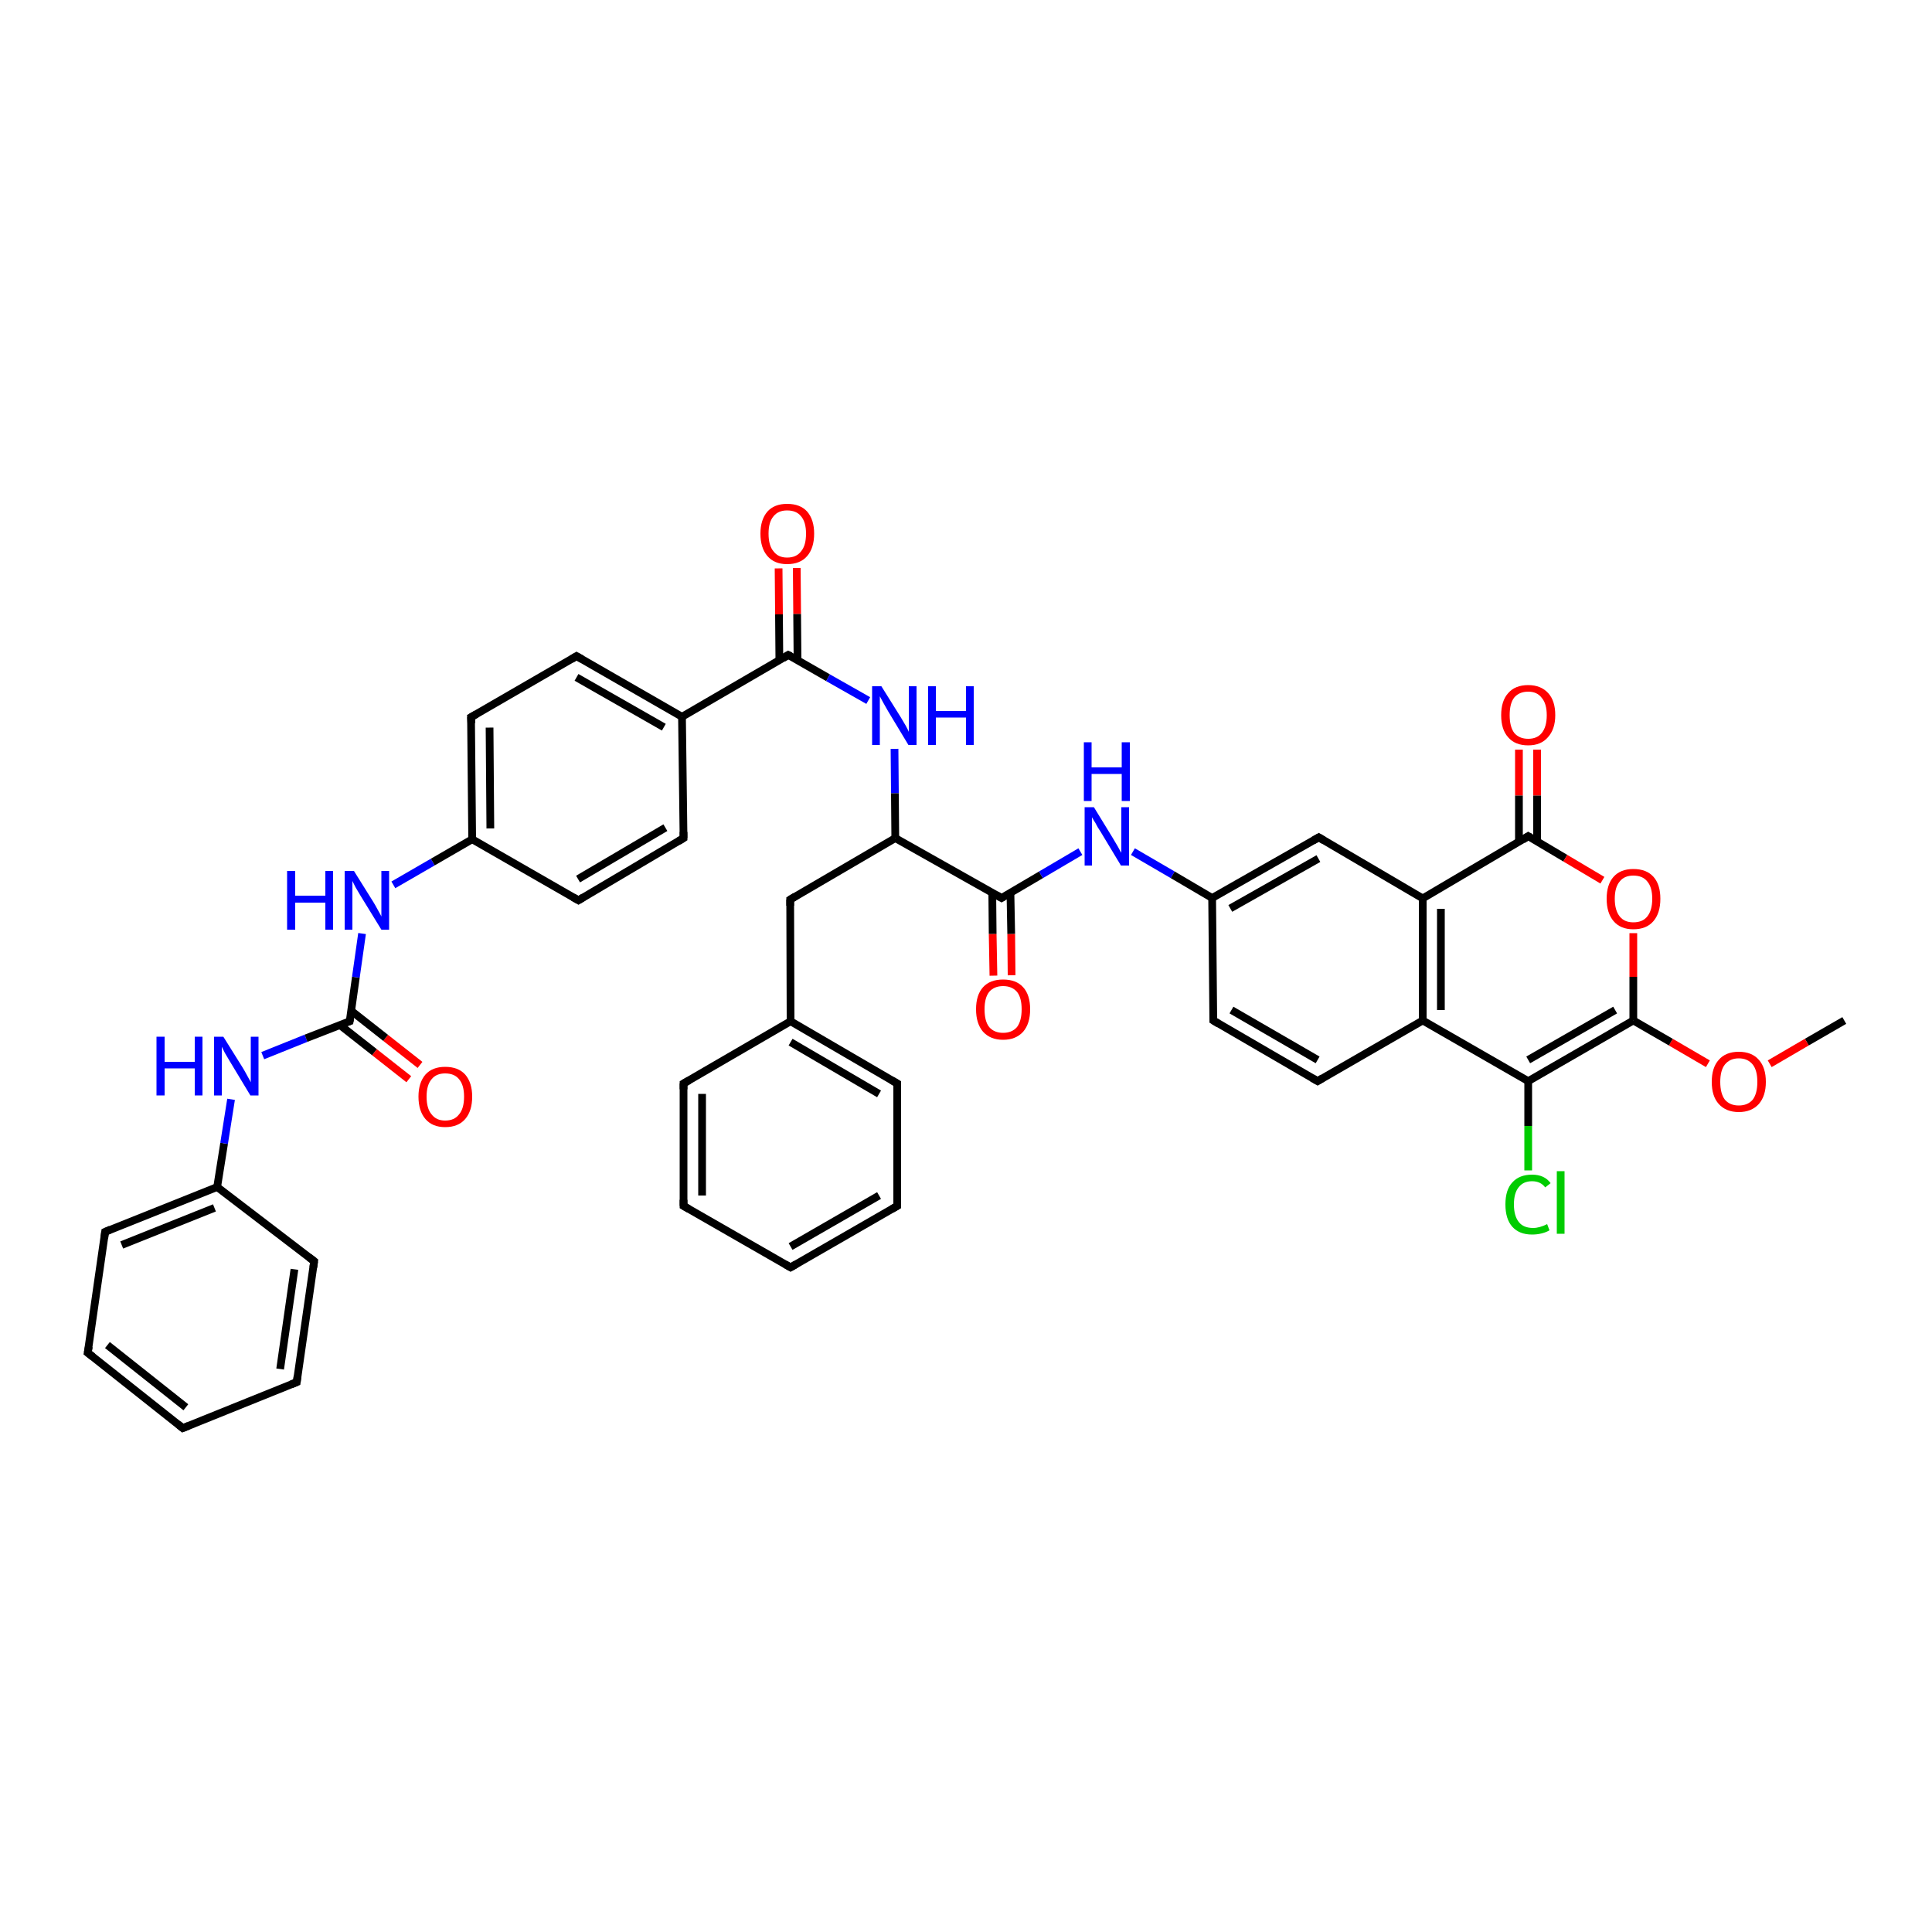 <?xml version='1.0' encoding='iso-8859-1'?>
<svg version='1.1' baseProfile='full'
              xmlns='http://www.w3.org/2000/svg'
                      xmlns:rdkit='http://www.rdkit.org/xml'
                      xmlns:xlink='http://www.w3.org/1999/xlink'
                  xml:space='preserve'
width='500px' height='500px' viewBox='0 0 500 500'>
<!-- END OF HEADER -->
<path class='bond-0 atom-1 atom-0' d='M 422.7,241.5 L 422.7,252.8' style='fill:none;fill-rule:evenodd;stroke:#FF0000;stroke-width:2.0px;stroke-linecap:butt;stroke-linejoin:miter;stroke-opacity:1' />
<path class='bond-0 atom-1 atom-0' d='M 422.7,252.8 L 422.7,264.1' style='fill:none;fill-rule:evenodd;stroke:#000000;stroke-width:2.0px;stroke-linecap:butt;stroke-linejoin:miter;stroke-opacity:1' />
<path class='bond-1 atom-2 atom-1' d='M 395.5,216.4 L 405.1,222.1' style='fill:none;fill-rule:evenodd;stroke:#000000;stroke-width:2.0px;stroke-linecap:butt;stroke-linejoin:miter;stroke-opacity:1' />
<path class='bond-1 atom-2 atom-1' d='M 405.1,222.1 L 414.7,227.8' style='fill:none;fill-rule:evenodd;stroke:#FF0000;stroke-width:2.0px;stroke-linecap:butt;stroke-linejoin:miter;stroke-opacity:1' />
<path class='bond-2 atom-3 atom-0' d='M 395.5,279.8 L 422.7,264.1' style='fill:none;fill-rule:evenodd;stroke:#000000;stroke-width:2.0px;stroke-linecap:butt;stroke-linejoin:miter;stroke-opacity:1' />
<path class='bond-2 atom-3 atom-0' d='M 395.5,274.3 L 418.0,261.4' style='fill:none;fill-rule:evenodd;stroke:#000000;stroke-width:2.0px;stroke-linecap:butt;stroke-linejoin:miter;stroke-opacity:1' />
<path class='bond-3 atom-4 atom-3' d='M 368.2,264.1 L 395.5,279.8' style='fill:none;fill-rule:evenodd;stroke:#000000;stroke-width:2.0px;stroke-linecap:butt;stroke-linejoin:miter;stroke-opacity:1' />
<path class='bond-4 atom-5 atom-4' d='M 368.2,232.5 L 368.2,264.1' style='fill:none;fill-rule:evenodd;stroke:#000000;stroke-width:2.0px;stroke-linecap:butt;stroke-linejoin:miter;stroke-opacity:1' />
<path class='bond-4 atom-5 atom-4' d='M 372.9,235.2 L 372.9,261.4' style='fill:none;fill-rule:evenodd;stroke:#000000;stroke-width:2.0px;stroke-linecap:butt;stroke-linejoin:miter;stroke-opacity:1' />
<path class='bond-5 atom-6 atom-13' d='M 90.5,264.3 L 92.1,252.9' style='fill:none;fill-rule:evenodd;stroke:#000000;stroke-width:2.0px;stroke-linecap:butt;stroke-linejoin:miter;stroke-opacity:1' />
<path class='bond-5 atom-6 atom-13' d='M 92.1,252.9 L 93.7,241.6' style='fill:none;fill-rule:evenodd;stroke:#0000FF;stroke-width:2.0px;stroke-linecap:butt;stroke-linejoin:miter;stroke-opacity:1' />
<path class='bond-6 atom-7 atom-11' d='M 259.2,232.4 L 269.4,226.4' style='fill:none;fill-rule:evenodd;stroke:#000000;stroke-width:2.0px;stroke-linecap:butt;stroke-linejoin:miter;stroke-opacity:1' />
<path class='bond-6 atom-7 atom-11' d='M 269.4,226.4 L 279.6,220.4' style='fill:none;fill-rule:evenodd;stroke:#0000FF;stroke-width:2.0px;stroke-linecap:butt;stroke-linejoin:miter;stroke-opacity:1' />
<path class='bond-7 atom-8 atom-9' d='M 204.0,169.5 L 214.3,175.4' style='fill:none;fill-rule:evenodd;stroke:#000000;stroke-width:2.0px;stroke-linecap:butt;stroke-linejoin:miter;stroke-opacity:1' />
<path class='bond-7 atom-8 atom-9' d='M 214.3,175.4 L 224.7,181.3' style='fill:none;fill-rule:evenodd;stroke:#0000FF;stroke-width:2.0px;stroke-linecap:butt;stroke-linejoin:miter;stroke-opacity:1' />
<path class='bond-8 atom-9 atom-10' d='M 231.5,193.8 L 231.6,205.3' style='fill:none;fill-rule:evenodd;stroke:#0000FF;stroke-width:2.0px;stroke-linecap:butt;stroke-linejoin:miter;stroke-opacity:1' />
<path class='bond-8 atom-9 atom-10' d='M 231.6,205.3 L 231.7,216.9' style='fill:none;fill-rule:evenodd;stroke:#000000;stroke-width:2.0px;stroke-linecap:butt;stroke-linejoin:miter;stroke-opacity:1' />
<path class='bond-9 atom-10 atom-7' d='M 231.7,216.9 L 259.2,232.4' style='fill:none;fill-rule:evenodd;stroke:#000000;stroke-width:2.0px;stroke-linecap:butt;stroke-linejoin:miter;stroke-opacity:1' />
<path class='bond-10 atom-11 atom-18' d='M 293.2,220.4 L 303.5,226.4' style='fill:none;fill-rule:evenodd;stroke:#0000FF;stroke-width:2.0px;stroke-linecap:butt;stroke-linejoin:miter;stroke-opacity:1' />
<path class='bond-10 atom-11 atom-18' d='M 303.5,226.4 L 313.7,232.4' style='fill:none;fill-rule:evenodd;stroke:#000000;stroke-width:2.0px;stroke-linecap:butt;stroke-linejoin:miter;stroke-opacity:1' />
<path class='bond-11 atom-12 atom-4' d='M 341.0,279.8 L 368.2,264.1' style='fill:none;fill-rule:evenodd;stroke:#000000;stroke-width:2.0px;stroke-linecap:butt;stroke-linejoin:miter;stroke-opacity:1' />
<path class='bond-12 atom-13 atom-27' d='M 101.8,229.0 L 112.0,223.1' style='fill:none;fill-rule:evenodd;stroke:#0000FF;stroke-width:2.0px;stroke-linecap:butt;stroke-linejoin:miter;stroke-opacity:1' />
<path class='bond-12 atom-13 atom-27' d='M 112.0,223.1 L 122.2,217.2' style='fill:none;fill-rule:evenodd;stroke:#000000;stroke-width:2.0px;stroke-linecap:butt;stroke-linejoin:miter;stroke-opacity:1' />
<path class='bond-13 atom-14 atom-6' d='M 68.0,273.2 L 79.2,268.7' style='fill:none;fill-rule:evenodd;stroke:#0000FF;stroke-width:2.0px;stroke-linecap:butt;stroke-linejoin:miter;stroke-opacity:1' />
<path class='bond-13 atom-14 atom-6' d='M 79.2,268.7 L 90.5,264.3' style='fill:none;fill-rule:evenodd;stroke:#000000;stroke-width:2.0px;stroke-linecap:butt;stroke-linejoin:miter;stroke-opacity:1' />
<path class='bond-14 atom-15 atom-8' d='M 176.5,185.5 L 204.0,169.5' style='fill:none;fill-rule:evenodd;stroke:#000000;stroke-width:2.0px;stroke-linecap:butt;stroke-linejoin:miter;stroke-opacity:1' />
<path class='bond-15 atom-16 atom-5' d='M 341.3,216.7 L 368.2,232.5' style='fill:none;fill-rule:evenodd;stroke:#000000;stroke-width:2.0px;stroke-linecap:butt;stroke-linejoin:miter;stroke-opacity:1' />
<path class='bond-16 atom-17 atom-2' d='M 397.8,194.0 L 397.8,205.9' style='fill:none;fill-rule:evenodd;stroke:#FF0000;stroke-width:2.0px;stroke-linecap:butt;stroke-linejoin:miter;stroke-opacity:1' />
<path class='bond-16 atom-17 atom-2' d='M 397.8,205.9 L 397.8,217.8' style='fill:none;fill-rule:evenodd;stroke:#000000;stroke-width:2.0px;stroke-linecap:butt;stroke-linejoin:miter;stroke-opacity:1' />
<path class='bond-16 atom-17 atom-2' d='M 393.1,194.0 L 393.1,205.9' style='fill:none;fill-rule:evenodd;stroke:#FF0000;stroke-width:2.0px;stroke-linecap:butt;stroke-linejoin:miter;stroke-opacity:1' />
<path class='bond-16 atom-17 atom-2' d='M 393.1,205.9 L 393.1,217.8' style='fill:none;fill-rule:evenodd;stroke:#000000;stroke-width:2.0px;stroke-linecap:butt;stroke-linejoin:miter;stroke-opacity:1' />
<path class='bond-17 atom-18 atom-28' d='M 313.7,232.4 L 314.0,264.1' style='fill:none;fill-rule:evenodd;stroke:#000000;stroke-width:2.0px;stroke-linecap:butt;stroke-linejoin:miter;stroke-opacity:1' />
<path class='bond-18 atom-19 atom-6' d='M 105.8,279.3 L 96.9,272.3' style='fill:none;fill-rule:evenodd;stroke:#FF0000;stroke-width:2.0px;stroke-linecap:butt;stroke-linejoin:miter;stroke-opacity:1' />
<path class='bond-18 atom-19 atom-6' d='M 96.9,272.3 L 88.0,265.3' style='fill:none;fill-rule:evenodd;stroke:#000000;stroke-width:2.0px;stroke-linecap:butt;stroke-linejoin:miter;stroke-opacity:1' />
<path class='bond-18 atom-19 atom-6' d='M 108.7,275.6 L 99.8,268.6' style='fill:none;fill-rule:evenodd;stroke:#FF0000;stroke-width:2.0px;stroke-linecap:butt;stroke-linejoin:miter;stroke-opacity:1' />
<path class='bond-18 atom-19 atom-6' d='M 99.8,268.6 L 90.9,261.6' style='fill:none;fill-rule:evenodd;stroke:#000000;stroke-width:2.0px;stroke-linecap:butt;stroke-linejoin:miter;stroke-opacity:1' />
<path class='bond-19 atom-20 atom-7' d='M 257.1,252.5 L 256.9,241.7' style='fill:none;fill-rule:evenodd;stroke:#FF0000;stroke-width:2.0px;stroke-linecap:butt;stroke-linejoin:miter;stroke-opacity:1' />
<path class='bond-19 atom-20 atom-7' d='M 256.9,241.7 L 256.8,231.0' style='fill:none;fill-rule:evenodd;stroke:#000000;stroke-width:2.0px;stroke-linecap:butt;stroke-linejoin:miter;stroke-opacity:1' />
<path class='bond-19 atom-20 atom-7' d='M 261.8,252.4 L 261.7,241.7' style='fill:none;fill-rule:evenodd;stroke:#FF0000;stroke-width:2.0px;stroke-linecap:butt;stroke-linejoin:miter;stroke-opacity:1' />
<path class='bond-19 atom-20 atom-7' d='M 261.7,241.7 L 261.5,231.0' style='fill:none;fill-rule:evenodd;stroke:#000000;stroke-width:2.0px;stroke-linecap:butt;stroke-linejoin:miter;stroke-opacity:1' />
<path class='bond-20 atom-21 atom-8' d='M 206.2,147.0 L 206.3,158.9' style='fill:none;fill-rule:evenodd;stroke:#FF0000;stroke-width:2.0px;stroke-linecap:butt;stroke-linejoin:miter;stroke-opacity:1' />
<path class='bond-20 atom-21 atom-8' d='M 206.3,158.9 L 206.4,170.9' style='fill:none;fill-rule:evenodd;stroke:#000000;stroke-width:2.0px;stroke-linecap:butt;stroke-linejoin:miter;stroke-opacity:1' />
<path class='bond-20 atom-21 atom-8' d='M 201.5,147.1 L 201.6,159.0' style='fill:none;fill-rule:evenodd;stroke:#FF0000;stroke-width:2.0px;stroke-linecap:butt;stroke-linejoin:miter;stroke-opacity:1' />
<path class='bond-20 atom-21 atom-8' d='M 201.6,159.0 L 201.7,170.9' style='fill:none;fill-rule:evenodd;stroke:#000000;stroke-width:2.0px;stroke-linecap:butt;stroke-linejoin:miter;stroke-opacity:1' />
<path class='bond-21 atom-22 atom-10' d='M 204.5,232.8 L 231.7,216.9' style='fill:none;fill-rule:evenodd;stroke:#000000;stroke-width:2.0px;stroke-linecap:butt;stroke-linejoin:miter;stroke-opacity:1' />
<path class='bond-22 atom-23 atom-3' d='M 395.5,302.9 L 395.5,291.4' style='fill:none;fill-rule:evenodd;stroke:#00CC00;stroke-width:2.0px;stroke-linecap:butt;stroke-linejoin:miter;stroke-opacity:1' />
<path class='bond-22 atom-23 atom-3' d='M 395.5,291.4 L 395.5,279.8' style='fill:none;fill-rule:evenodd;stroke:#000000;stroke-width:2.0px;stroke-linecap:butt;stroke-linejoin:miter;stroke-opacity:1' />
<path class='bond-23 atom-24 atom-0' d='M 442.0,275.3 L 432.4,269.7' style='fill:none;fill-rule:evenodd;stroke:#FF0000;stroke-width:2.0px;stroke-linecap:butt;stroke-linejoin:miter;stroke-opacity:1' />
<path class='bond-23 atom-24 atom-0' d='M 432.4,269.7 L 422.7,264.1' style='fill:none;fill-rule:evenodd;stroke:#000000;stroke-width:2.0px;stroke-linecap:butt;stroke-linejoin:miter;stroke-opacity:1' />
<path class='bond-24 atom-25 atom-15' d='M 176.9,216.9 L 176.5,185.5' style='fill:none;fill-rule:evenodd;stroke:#000000;stroke-width:2.0px;stroke-linecap:butt;stroke-linejoin:miter;stroke-opacity:1' />
<path class='bond-25 atom-26 atom-15' d='M 149.2,169.8 L 176.5,185.5' style='fill:none;fill-rule:evenodd;stroke:#000000;stroke-width:2.0px;stroke-linecap:butt;stroke-linejoin:miter;stroke-opacity:1' />
<path class='bond-25 atom-26 atom-15' d='M 149.2,175.3 L 171.8,188.2' style='fill:none;fill-rule:evenodd;stroke:#000000;stroke-width:2.0px;stroke-linecap:butt;stroke-linejoin:miter;stroke-opacity:1' />
<path class='bond-26 atom-27 atom-31' d='M 122.2,217.2 L 121.9,185.6' style='fill:none;fill-rule:evenodd;stroke:#000000;stroke-width:2.0px;stroke-linecap:butt;stroke-linejoin:miter;stroke-opacity:1' />
<path class='bond-26 atom-27 atom-31' d='M 126.9,214.4 L 126.7,188.3' style='fill:none;fill-rule:evenodd;stroke:#000000;stroke-width:2.0px;stroke-linecap:butt;stroke-linejoin:miter;stroke-opacity:1' />
<path class='bond-27 atom-28 atom-12' d='M 314.0,264.1 L 341.0,279.8' style='fill:none;fill-rule:evenodd;stroke:#000000;stroke-width:2.0px;stroke-linecap:butt;stroke-linejoin:miter;stroke-opacity:1' />
<path class='bond-27 atom-28 atom-12' d='M 318.7,261.4 L 341.0,274.3' style='fill:none;fill-rule:evenodd;stroke:#000000;stroke-width:2.0px;stroke-linecap:butt;stroke-linejoin:miter;stroke-opacity:1' />
<path class='bond-28 atom-29 atom-14' d='M 56.2,307.2 L 58.0,295.9' style='fill:none;fill-rule:evenodd;stroke:#000000;stroke-width:2.0px;stroke-linecap:butt;stroke-linejoin:miter;stroke-opacity:1' />
<path class='bond-28 atom-29 atom-14' d='M 58.0,295.9 L 59.8,284.5' style='fill:none;fill-rule:evenodd;stroke:#0000FF;stroke-width:2.0px;stroke-linecap:butt;stroke-linejoin:miter;stroke-opacity:1' />
<path class='bond-29 atom-30 atom-25' d='M 149.7,233.0 L 176.9,216.9' style='fill:none;fill-rule:evenodd;stroke:#000000;stroke-width:2.0px;stroke-linecap:butt;stroke-linejoin:miter;stroke-opacity:1' />
<path class='bond-29 atom-30 atom-25' d='M 149.6,227.5 L 172.2,214.2' style='fill:none;fill-rule:evenodd;stroke:#000000;stroke-width:2.0px;stroke-linecap:butt;stroke-linejoin:miter;stroke-opacity:1' />
<path class='bond-30 atom-31 atom-26' d='M 121.9,185.6 L 149.2,169.8' style='fill:none;fill-rule:evenodd;stroke:#000000;stroke-width:2.0px;stroke-linecap:butt;stroke-linejoin:miter;stroke-opacity:1' />
<path class='bond-31 atom-32 atom-22' d='M 204.6,264.3 L 204.5,232.8' style='fill:none;fill-rule:evenodd;stroke:#000000;stroke-width:2.0px;stroke-linecap:butt;stroke-linejoin:miter;stroke-opacity:1' />
<path class='bond-32 atom-33 atom-24' d='M 477.3,264.1 L 467.6,269.7' style='fill:none;fill-rule:evenodd;stroke:#000000;stroke-width:2.0px;stroke-linecap:butt;stroke-linejoin:miter;stroke-opacity:1' />
<path class='bond-32 atom-33 atom-24' d='M 467.6,269.7 L 458.0,275.3' style='fill:none;fill-rule:evenodd;stroke:#FF0000;stroke-width:2.0px;stroke-linecap:butt;stroke-linejoin:miter;stroke-opacity:1' />
<path class='bond-33 atom-34 atom-29' d='M 81.3,326.4 L 56.2,307.2' style='fill:none;fill-rule:evenodd;stroke:#000000;stroke-width:2.0px;stroke-linecap:butt;stroke-linejoin:miter;stroke-opacity:1' />
<path class='bond-34 atom-35 atom-29' d='M 27.2,318.8 L 56.2,307.2' style='fill:none;fill-rule:evenodd;stroke:#000000;stroke-width:2.0px;stroke-linecap:butt;stroke-linejoin:miter;stroke-opacity:1' />
<path class='bond-34 atom-35 atom-29' d='M 31.5,322.2 L 55.5,312.6' style='fill:none;fill-rule:evenodd;stroke:#000000;stroke-width:2.0px;stroke-linecap:butt;stroke-linejoin:miter;stroke-opacity:1' />
<path class='bond-35 atom-36 atom-32' d='M 176.9,280.4 L 204.6,264.3' style='fill:none;fill-rule:evenodd;stroke:#000000;stroke-width:2.0px;stroke-linecap:butt;stroke-linejoin:miter;stroke-opacity:1' />
<path class='bond-36 atom-37 atom-32' d='M 232.2,280.4 L 204.6,264.3' style='fill:none;fill-rule:evenodd;stroke:#000000;stroke-width:2.0px;stroke-linecap:butt;stroke-linejoin:miter;stroke-opacity:1' />
<path class='bond-36 atom-37 atom-32' d='M 227.5,283.1 L 204.6,269.7' style='fill:none;fill-rule:evenodd;stroke:#000000;stroke-width:2.0px;stroke-linecap:butt;stroke-linejoin:miter;stroke-opacity:1' />
<path class='bond-37 atom-38 atom-36' d='M 176.9,312.1 L 176.9,280.4' style='fill:none;fill-rule:evenodd;stroke:#000000;stroke-width:2.0px;stroke-linecap:butt;stroke-linejoin:miter;stroke-opacity:1' />
<path class='bond-37 atom-38 atom-36' d='M 181.7,309.4 L 181.7,283.1' style='fill:none;fill-rule:evenodd;stroke:#000000;stroke-width:2.0px;stroke-linecap:butt;stroke-linejoin:miter;stroke-opacity:1' />
<path class='bond-38 atom-39 atom-35' d='M 22.7,350.1 L 27.2,318.8' style='fill:none;fill-rule:evenodd;stroke:#000000;stroke-width:2.0px;stroke-linecap:butt;stroke-linejoin:miter;stroke-opacity:1' />
<path class='bond-39 atom-40 atom-34' d='M 76.8,357.7 L 81.3,326.4' style='fill:none;fill-rule:evenodd;stroke:#000000;stroke-width:2.0px;stroke-linecap:butt;stroke-linejoin:miter;stroke-opacity:1' />
<path class='bond-39 atom-40 atom-34' d='M 72.5,354.3 L 76.2,328.5' style='fill:none;fill-rule:evenodd;stroke:#000000;stroke-width:2.0px;stroke-linecap:butt;stroke-linejoin:miter;stroke-opacity:1' />
<path class='bond-40 atom-41 atom-37' d='M 232.2,312.1 L 232.2,280.4' style='fill:none;fill-rule:evenodd;stroke:#000000;stroke-width:2.0px;stroke-linecap:butt;stroke-linejoin:miter;stroke-opacity:1' />
<path class='bond-41 atom-42 atom-41' d='M 204.6,328.0 L 232.2,312.1' style='fill:none;fill-rule:evenodd;stroke:#000000;stroke-width:2.0px;stroke-linecap:butt;stroke-linejoin:miter;stroke-opacity:1' />
<path class='bond-41 atom-42 atom-41' d='M 204.6,322.6 L 227.5,309.4' style='fill:none;fill-rule:evenodd;stroke:#000000;stroke-width:2.0px;stroke-linecap:butt;stroke-linejoin:miter;stroke-opacity:1' />
<path class='bond-42 atom-43 atom-39' d='M 47.3,369.6 L 22.7,350.1' style='fill:none;fill-rule:evenodd;stroke:#000000;stroke-width:2.0px;stroke-linecap:butt;stroke-linejoin:miter;stroke-opacity:1' />
<path class='bond-42 atom-43 atom-39' d='M 48.1,364.2 L 27.8,348.1' style='fill:none;fill-rule:evenodd;stroke:#000000;stroke-width:2.0px;stroke-linecap:butt;stroke-linejoin:miter;stroke-opacity:1' />
<path class='bond-43 atom-5 atom-2' d='M 368.2,232.5 L 395.5,216.4' style='fill:none;fill-rule:evenodd;stroke:#000000;stroke-width:2.0px;stroke-linecap:butt;stroke-linejoin:miter;stroke-opacity:1' />
<path class='bond-44 atom-16 atom-18' d='M 341.3,216.7 L 313.7,232.4' style='fill:none;fill-rule:evenodd;stroke:#000000;stroke-width:2.0px;stroke-linecap:butt;stroke-linejoin:miter;stroke-opacity:1' />
<path class='bond-44 atom-16 atom-18' d='M 341.2,222.2 L 318.4,235.1' style='fill:none;fill-rule:evenodd;stroke:#000000;stroke-width:2.0px;stroke-linecap:butt;stroke-linejoin:miter;stroke-opacity:1' />
<path class='bond-45 atom-42 atom-38' d='M 204.6,328.0 L 176.9,312.1' style='fill:none;fill-rule:evenodd;stroke:#000000;stroke-width:2.0px;stroke-linecap:butt;stroke-linejoin:miter;stroke-opacity:1' />
<path class='bond-46 atom-27 atom-30' d='M 122.2,217.2 L 149.7,233.0' style='fill:none;fill-rule:evenodd;stroke:#000000;stroke-width:2.0px;stroke-linecap:butt;stroke-linejoin:miter;stroke-opacity:1' />
<path class='bond-47 atom-40 atom-43' d='M 76.8,357.7 L 47.3,369.6' style='fill:none;fill-rule:evenodd;stroke:#000000;stroke-width:2.0px;stroke-linecap:butt;stroke-linejoin:miter;stroke-opacity:1' />
<path d='M 396.0,216.7 L 395.5,216.4 L 394.1,217.3' style='fill:none;stroke:#000000;stroke-width:2.0px;stroke-linecap:butt;stroke-linejoin:miter;stroke-opacity:1;' />
<path d='M 90.6,263.7 L 90.5,264.3 L 89.9,264.5' style='fill:none;stroke:#000000;stroke-width:2.0px;stroke-linecap:butt;stroke-linejoin:miter;stroke-opacity:1;' />
<path d='M 259.7,232.1 L 259.2,232.4 L 257.8,231.6' style='fill:none;stroke:#000000;stroke-width:2.0px;stroke-linecap:butt;stroke-linejoin:miter;stroke-opacity:1;' />
<path d='M 204.6,169.8 L 204.0,169.5 L 202.7,170.3' style='fill:none;stroke:#000000;stroke-width:2.0px;stroke-linecap:butt;stroke-linejoin:miter;stroke-opacity:1;' />
<path d='M 342.3,279.0 L 341.0,279.8 L 339.6,279.0' style='fill:none;stroke:#000000;stroke-width:2.0px;stroke-linecap:butt;stroke-linejoin:miter;stroke-opacity:1;' />
<path d='M 342.6,217.5 L 341.3,216.7 L 339.9,217.5' style='fill:none;stroke:#000000;stroke-width:2.0px;stroke-linecap:butt;stroke-linejoin:miter;stroke-opacity:1;' />
<path d='M 205.8,232.0 L 204.5,232.8 L 204.5,234.4' style='fill:none;stroke:#000000;stroke-width:2.0px;stroke-linecap:butt;stroke-linejoin:miter;stroke-opacity:1;' />
<path d='M 176.9,215.3 L 176.9,216.9 L 175.6,217.7' style='fill:none;stroke:#000000;stroke-width:2.0px;stroke-linecap:butt;stroke-linejoin:miter;stroke-opacity:1;' />
<path d='M 150.6,170.6 L 149.2,169.8 L 147.9,170.6' style='fill:none;stroke:#000000;stroke-width:2.0px;stroke-linecap:butt;stroke-linejoin:miter;stroke-opacity:1;' />
<path d='M 314.0,262.5 L 314.0,264.1 L 315.3,264.9' style='fill:none;stroke:#000000;stroke-width:2.0px;stroke-linecap:butt;stroke-linejoin:miter;stroke-opacity:1;' />
<path d='M 151.0,232.2 L 149.7,233.0 L 148.3,232.2' style='fill:none;stroke:#000000;stroke-width:2.0px;stroke-linecap:butt;stroke-linejoin:miter;stroke-opacity:1;' />
<path d='M 122.0,187.2 L 121.9,185.6 L 123.3,184.8' style='fill:none;stroke:#000000;stroke-width:2.0px;stroke-linecap:butt;stroke-linejoin:miter;stroke-opacity:1;' />
<path d='M 80.0,325.4 L 81.3,326.4 L 81.1,328.0' style='fill:none;stroke:#000000;stroke-width:2.0px;stroke-linecap:butt;stroke-linejoin:miter;stroke-opacity:1;' />
<path d='M 28.6,318.2 L 27.2,318.8 L 27.0,320.4' style='fill:none;stroke:#000000;stroke-width:2.0px;stroke-linecap:butt;stroke-linejoin:miter;stroke-opacity:1;' />
<path d='M 178.3,279.6 L 176.9,280.4 L 176.9,281.9' style='fill:none;stroke:#000000;stroke-width:2.0px;stroke-linecap:butt;stroke-linejoin:miter;stroke-opacity:1;' />
<path d='M 230.8,279.6 L 232.2,280.4 L 232.2,281.9' style='fill:none;stroke:#000000;stroke-width:2.0px;stroke-linecap:butt;stroke-linejoin:miter;stroke-opacity:1;' />
<path d='M 176.9,310.5 L 176.9,312.1 L 178.3,312.9' style='fill:none;stroke:#000000;stroke-width:2.0px;stroke-linecap:butt;stroke-linejoin:miter;stroke-opacity:1;' />
<path d='M 23.0,348.5 L 22.7,350.1 L 24.0,351.1' style='fill:none;stroke:#000000;stroke-width:2.0px;stroke-linecap:butt;stroke-linejoin:miter;stroke-opacity:1;' />
<path d='M 77.0,356.1 L 76.8,357.7 L 75.3,358.3' style='fill:none;stroke:#000000;stroke-width:2.0px;stroke-linecap:butt;stroke-linejoin:miter;stroke-opacity:1;' />
<path d='M 232.2,310.5 L 232.2,312.1 L 230.8,312.9' style='fill:none;stroke:#000000;stroke-width:2.0px;stroke-linecap:butt;stroke-linejoin:miter;stroke-opacity:1;' />
<path d='M 206.0,327.2 L 204.6,328.0 L 203.2,327.2' style='fill:none;stroke:#000000;stroke-width:2.0px;stroke-linecap:butt;stroke-linejoin:miter;stroke-opacity:1;' />
<path d='M 46.1,368.6 L 47.3,369.6 L 48.8,369.0' style='fill:none;stroke:#000000;stroke-width:2.0px;stroke-linecap:butt;stroke-linejoin:miter;stroke-opacity:1;' />
<path class='atom-1' d='M 415.8 232.6
Q 415.8 228.9, 417.6 226.9
Q 419.4 224.9, 422.7 224.9
Q 426.1 224.9, 427.9 226.9
Q 429.7 228.9, 429.7 232.6
Q 429.7 236.3, 427.9 238.4
Q 426.1 240.5, 422.7 240.5
Q 419.4 240.5, 417.6 238.4
Q 415.8 236.3, 415.8 232.6
M 422.7 238.7
Q 425.1 238.7, 426.3 237.2
Q 427.6 235.6, 427.6 232.6
Q 427.6 229.6, 426.3 228.1
Q 425.1 226.6, 422.7 226.6
Q 420.4 226.6, 419.2 228.1
Q 417.9 229.6, 417.9 232.6
Q 417.9 235.6, 419.2 237.2
Q 420.4 238.7, 422.7 238.7
' fill='#FF0000'/>
<path class='atom-9' d='M 228.1 177.6
L 233.1 185.6
Q 233.6 186.4, 234.4 187.8
Q 235.2 189.3, 235.2 189.4
L 235.2 177.6
L 237.2 177.6
L 237.2 192.8
L 235.1 192.8
L 229.8 184.0
Q 229.2 182.9, 228.5 181.7
Q 227.9 180.6, 227.7 180.2
L 227.7 192.8
L 225.7 192.8
L 225.7 177.6
L 228.1 177.6
' fill='#0000FF'/>
<path class='atom-9' d='M 240.2 177.6
L 242.2 177.6
L 242.2 184.0
L 250.0 184.0
L 250.0 177.6
L 252.0 177.6
L 252.0 192.8
L 250.0 192.8
L 250.0 185.7
L 242.2 185.7
L 242.2 192.8
L 240.2 192.8
L 240.2 177.6
' fill='#0000FF'/>
<path class='atom-11' d='M 283.1 208.9
L 288.0 216.9
Q 288.5 217.7, 289.3 219.1
Q 290.1 220.6, 290.2 220.7
L 290.2 208.9
L 292.2 208.9
L 292.2 224.0
L 290.1 224.0
L 284.8 215.2
Q 284.1 214.2, 283.5 213.0
Q 282.8 211.9, 282.6 211.5
L 282.6 224.0
L 280.7 224.0
L 280.7 208.9
L 283.1 208.9
' fill='#0000FF'/>
<path class='atom-11' d='M 280.5 192.1
L 282.5 192.1
L 282.5 198.6
L 290.3 198.6
L 290.3 192.1
L 292.4 192.1
L 292.4 207.3
L 290.3 207.3
L 290.3 200.3
L 282.5 200.3
L 282.5 207.3
L 280.5 207.3
L 280.5 192.1
' fill='#0000FF'/>
<path class='atom-13' d='M 74.3 225.4
L 76.4 225.4
L 76.4 231.8
L 84.2 231.8
L 84.2 225.4
L 86.2 225.4
L 86.2 240.6
L 84.2 240.6
L 84.2 233.6
L 76.4 233.6
L 76.4 240.6
L 74.3 240.6
L 74.3 225.4
' fill='#0000FF'/>
<path class='atom-13' d='M 91.6 225.4
L 96.6 233.4
Q 97.1 234.2, 97.9 235.7
Q 98.7 237.1, 98.7 237.2
L 98.7 225.4
L 100.7 225.4
L 100.7 240.6
L 98.7 240.6
L 93.3 231.8
Q 92.7 230.8, 92.0 229.6
Q 91.4 228.4, 91.2 228.0
L 91.2 240.6
L 89.2 240.6
L 89.2 225.4
L 91.6 225.4
' fill='#0000FF'/>
<path class='atom-14' d='M 40.5 268.3
L 42.6 268.3
L 42.6 274.8
L 50.4 274.8
L 50.4 268.3
L 52.4 268.3
L 52.4 283.5
L 50.4 283.5
L 50.4 276.5
L 42.6 276.5
L 42.6 283.5
L 40.5 283.5
L 40.5 268.3
' fill='#0000FF'/>
<path class='atom-14' d='M 57.8 268.3
L 62.8 276.3
Q 63.3 277.1, 64.1 278.6
Q 64.9 280.0, 64.9 280.1
L 64.9 268.3
L 66.9 268.3
L 66.9 283.5
L 64.8 283.5
L 59.5 274.7
Q 58.9 273.7, 58.2 272.5
Q 57.6 271.3, 57.4 270.9
L 57.4 283.5
L 55.4 283.5
L 55.4 268.3
L 57.8 268.3
' fill='#0000FF'/>
<path class='atom-17' d='M 388.5 185.1
Q 388.5 181.4, 390.3 179.4
Q 392.1 177.3, 395.5 177.3
Q 398.8 177.3, 400.7 179.4
Q 402.5 181.4, 402.5 185.1
Q 402.5 188.7, 400.6 190.8
Q 398.8 192.9, 395.5 192.9
Q 392.1 192.9, 390.3 190.8
Q 388.5 188.8, 388.5 185.1
M 395.5 191.2
Q 397.8 191.2, 399.0 189.7
Q 400.3 188.1, 400.3 185.1
Q 400.3 182.1, 399.0 180.6
Q 397.8 179.0, 395.5 179.0
Q 393.2 179.0, 391.9 180.5
Q 390.7 182.0, 390.7 185.1
Q 390.7 188.1, 391.9 189.7
Q 393.2 191.2, 395.5 191.2
' fill='#FF0000'/>
<path class='atom-19' d='M 108.3 283.8
Q 108.3 280.2, 110.1 278.1
Q 111.9 276.1, 115.2 276.1
Q 118.6 276.1, 120.4 278.1
Q 122.2 280.2, 122.2 283.8
Q 122.2 287.5, 120.4 289.6
Q 118.6 291.7, 115.2 291.7
Q 111.9 291.7, 110.1 289.6
Q 108.3 287.5, 108.3 283.8
M 115.2 290.0
Q 117.6 290.0, 118.8 288.4
Q 120.1 286.9, 120.1 283.8
Q 120.1 280.8, 118.8 279.3
Q 117.6 277.8, 115.2 277.8
Q 112.9 277.8, 111.7 279.3
Q 110.4 280.8, 110.4 283.8
Q 110.4 286.9, 111.7 288.4
Q 112.9 290.0, 115.2 290.0
' fill='#FF0000'/>
<path class='atom-20' d='M 252.6 261.2
Q 252.6 257.5, 254.4 255.5
Q 256.2 253.5, 259.6 253.5
Q 263.0 253.5, 264.8 255.5
Q 266.6 257.5, 266.6 261.2
Q 266.6 264.9, 264.8 267.0
Q 262.9 269.1, 259.6 269.1
Q 256.3 269.1, 254.4 267.0
Q 252.6 264.9, 252.6 261.2
M 259.6 267.3
Q 261.9 267.3, 263.2 265.8
Q 264.4 264.2, 264.4 261.2
Q 264.4 258.2, 263.2 256.7
Q 261.9 255.2, 259.6 255.2
Q 257.3 255.2, 256.0 256.7
Q 254.8 258.2, 254.8 261.2
Q 254.8 264.3, 256.0 265.8
Q 257.3 267.3, 259.6 267.3
' fill='#FF0000'/>
<path class='atom-21' d='M 196.8 138.1
Q 196.8 134.5, 198.6 132.4
Q 200.4 130.4, 203.7 130.4
Q 207.1 130.4, 208.9 132.4
Q 210.7 134.5, 210.7 138.1
Q 210.7 141.8, 208.9 143.9
Q 207.1 146.0, 203.7 146.0
Q 200.4 146.0, 198.6 143.9
Q 196.8 141.8, 196.8 138.1
M 203.7 144.3
Q 206.1 144.3, 207.3 142.7
Q 208.6 141.2, 208.6 138.1
Q 208.6 135.1, 207.3 133.6
Q 206.1 132.1, 203.7 132.1
Q 201.4 132.1, 200.2 133.6
Q 198.9 135.1, 198.9 138.1
Q 198.9 141.2, 200.2 142.7
Q 201.4 144.3, 203.7 144.3
' fill='#FF0000'/>
<path class='atom-23' d='M 389.6 311.7
Q 389.6 307.9, 391.4 306.0
Q 393.2 304.0, 396.5 304.0
Q 399.7 304.0, 401.3 306.2
L 399.9 307.3
Q 398.7 305.7, 396.5 305.7
Q 394.2 305.7, 393.0 307.3
Q 391.8 308.8, 391.8 311.7
Q 391.8 314.7, 393.1 316.3
Q 394.3 317.8, 396.8 317.8
Q 398.4 317.8, 400.4 316.8
L 401.0 318.4
Q 400.2 318.9, 399.0 319.2
Q 397.8 319.5, 396.5 319.5
Q 393.2 319.5, 391.4 317.5
Q 389.6 315.5, 389.6 311.7
' fill='#00CC00'/>
<path class='atom-23' d='M 402.9 303.1
L 404.9 303.1
L 404.9 319.3
L 402.9 319.3
L 402.9 303.1
' fill='#00CC00'/>
<path class='atom-24' d='M 443.0 280.0
Q 443.0 276.3, 444.8 274.3
Q 446.6 272.2, 450.0 272.2
Q 453.4 272.2, 455.2 274.3
Q 457.0 276.3, 457.0 280.0
Q 457.0 283.6, 455.2 285.7
Q 453.3 287.8, 450.0 287.8
Q 446.7 287.8, 444.8 285.7
Q 443.0 283.7, 443.0 280.0
M 450.0 286.1
Q 452.3 286.1, 453.6 284.6
Q 454.8 283.0, 454.8 280.0
Q 454.8 277.0, 453.6 275.5
Q 452.3 273.9, 450.0 273.9
Q 447.7 273.9, 446.4 275.5
Q 445.2 277.0, 445.2 280.0
Q 445.2 283.0, 446.4 284.6
Q 447.7 286.1, 450.0 286.1
' fill='#FF0000'/>
</svg>
